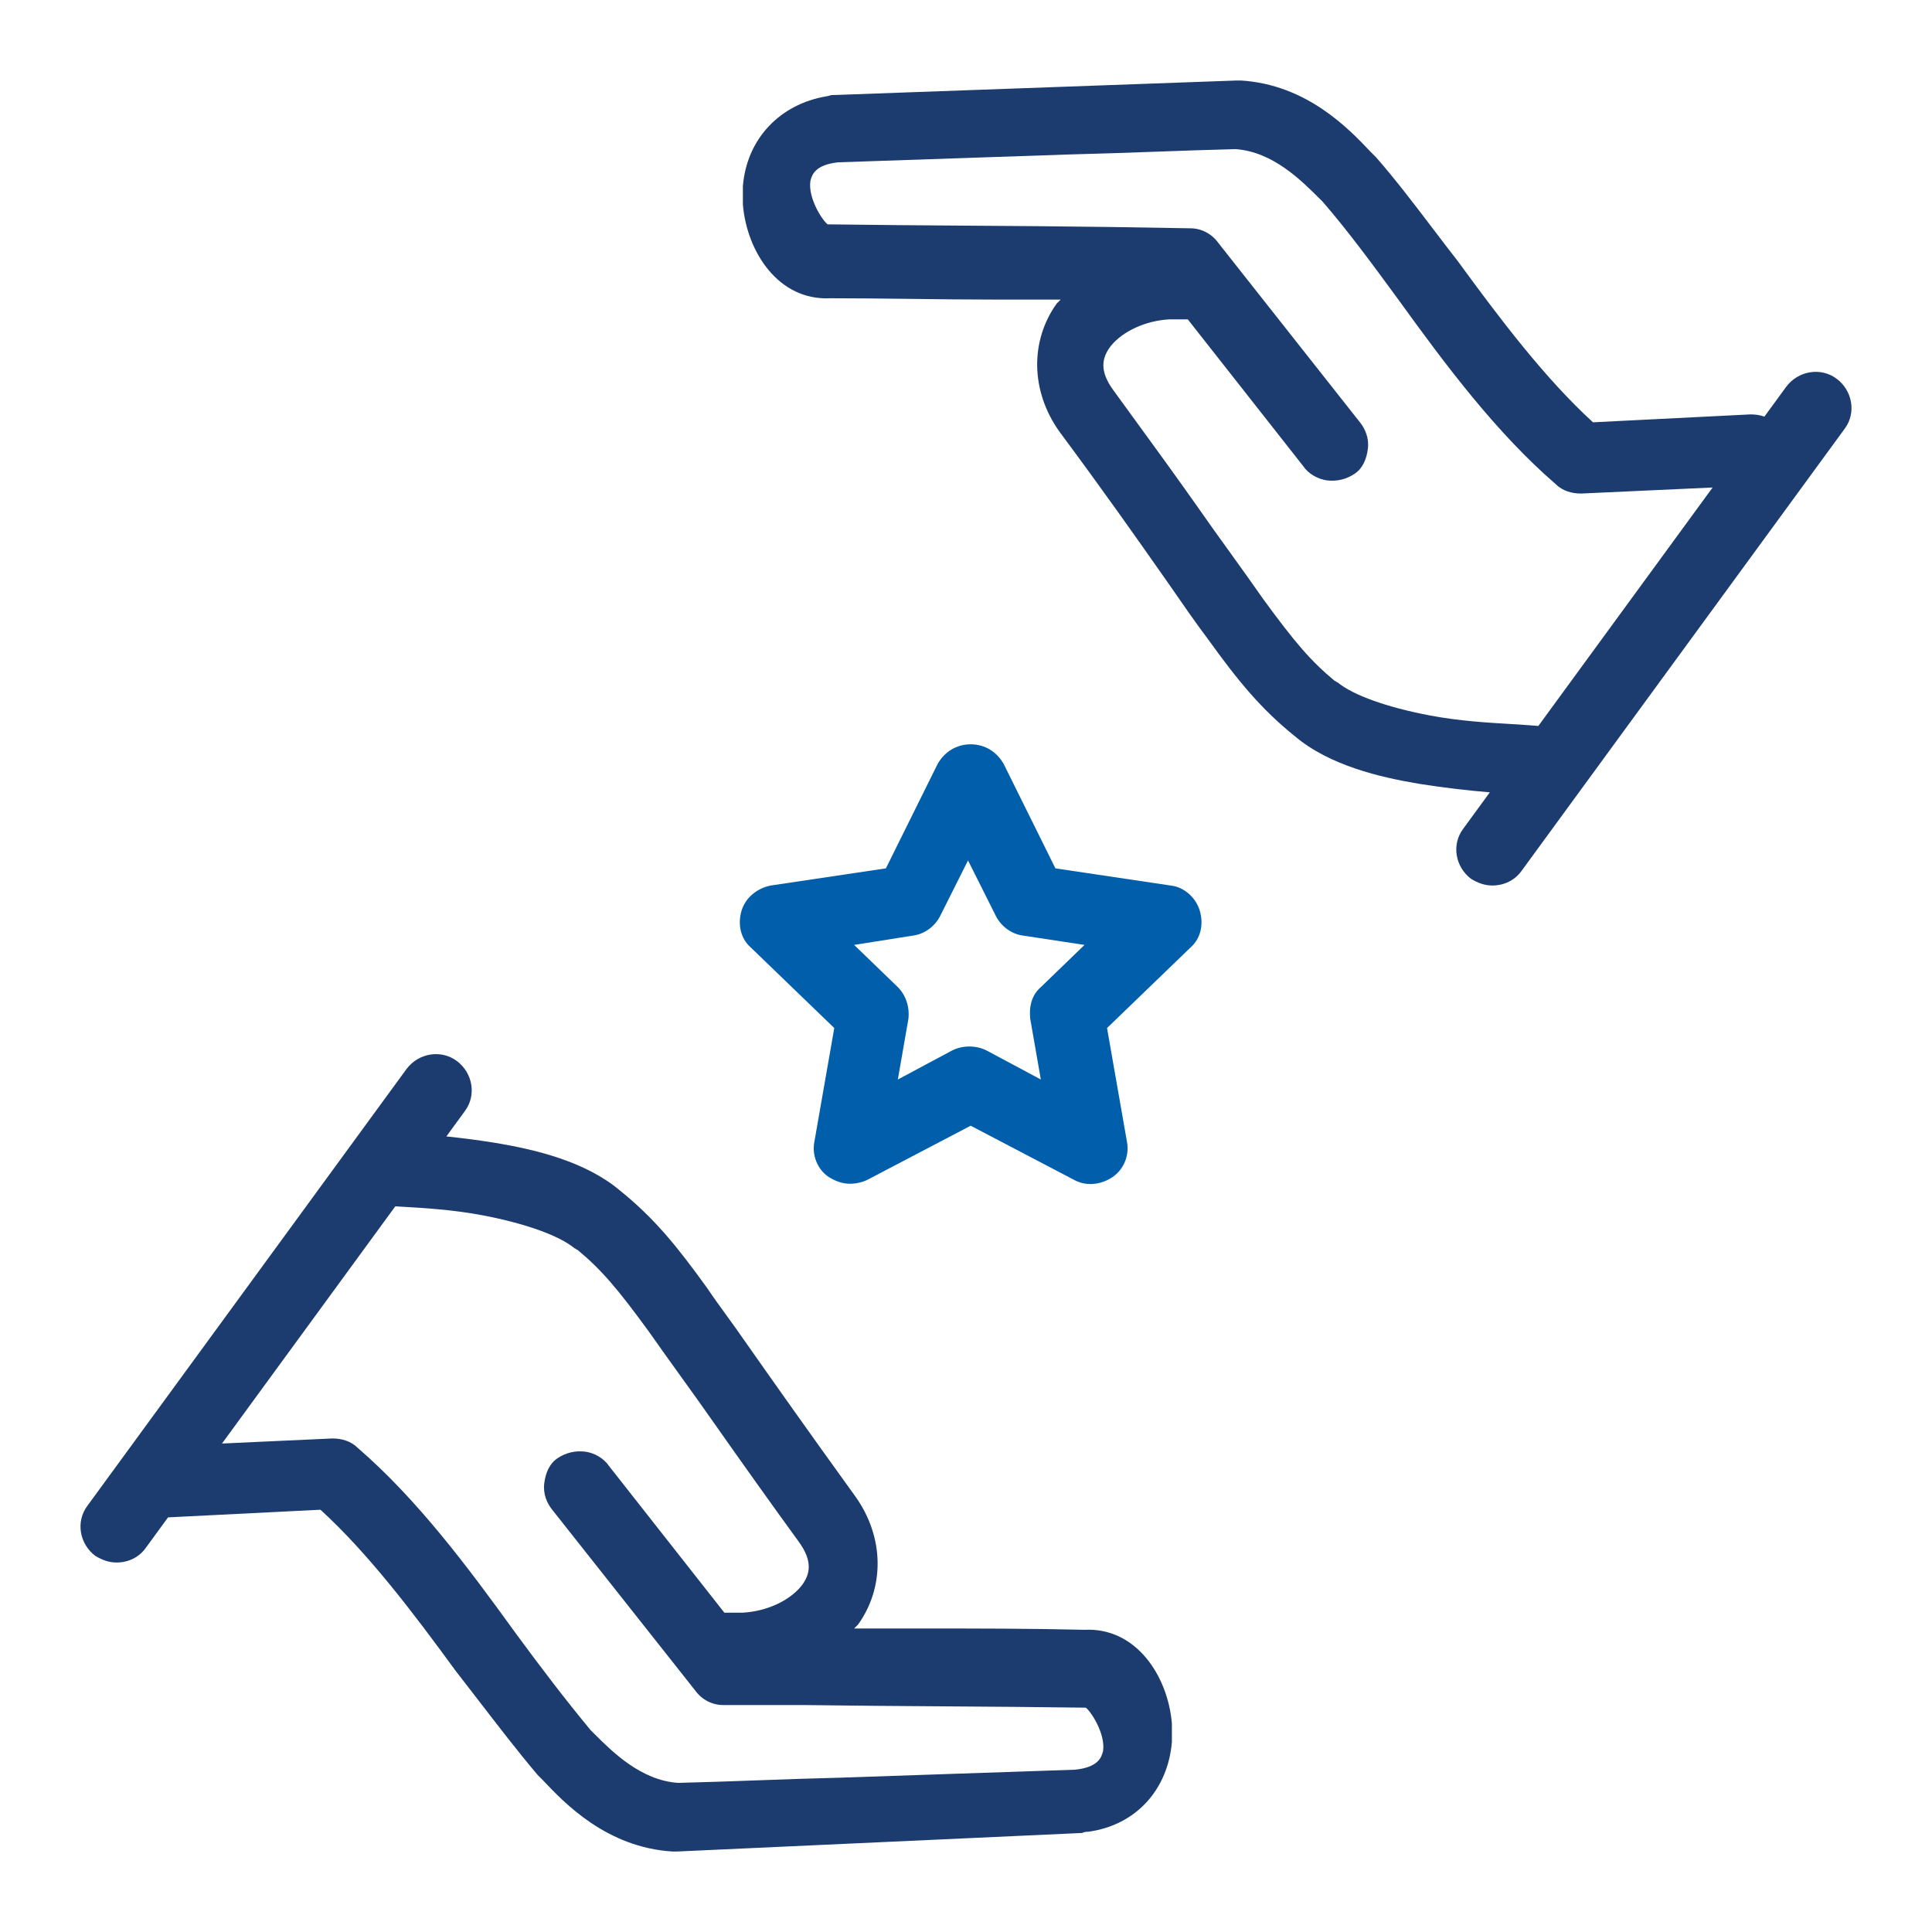 <svg width="72" height="72" viewBox="0 0 72 72" fill="none" xmlns="http://www.w3.org/2000/svg">
<path fill-rule="evenodd" clip-rule="evenodd" d="M3.554 57.984C3.801 58.132 4.048 58.23 4.344 58.23C4.788 58.23 5.183 58.033 5.43 57.689L6.263 56.548L11.943 56.263C13.72 57.886 15.398 60.099 16.977 62.263C17.27 62.639 17.559 63.014 17.847 63.388C18.575 64.334 19.293 65.267 20.036 66.148L20.234 66.345C21.023 67.181 22.602 68.853 25.07 69.001H25.218L40.269 68.312H40.318C40.416 68.263 40.515 68.263 40.565 68.263C42.341 68.017 43.525 66.689 43.673 64.919V64.23C43.525 62.46 42.341 60.64 40.416 60.738C38.393 60.689 36.37 60.689 34.347 60.689H31.83L31.978 60.542C32.965 59.165 32.965 57.296 31.879 55.771C30.103 53.312 28.82 51.492 27.784 50.017C27.525 49.641 27.277 49.299 27.045 48.98C26.792 48.631 26.559 48.309 26.353 48.001C25.218 46.427 24.379 45.394 23.096 44.361C21.813 43.279 19.937 42.837 18.457 42.591C17.812 42.487 17.194 42.41 16.635 42.351L17.322 41.41C17.766 40.82 17.618 39.984 17.026 39.541C16.434 39.099 15.595 39.246 15.151 39.837L3.258 56.115C2.814 56.706 2.962 57.542 3.554 57.984ZM14.732 44.956L8.273 53.796L12.387 53.607C12.733 53.607 13.078 53.706 13.325 53.952C15.546 55.87 17.421 58.378 19.197 60.837C20.135 62.115 21.072 63.345 22.01 64.476L22.059 64.525L22.131 64.597C22.824 65.289 23.884 66.348 25.267 66.443C26.261 66.419 27.254 66.383 28.253 66.347C29.289 66.309 30.331 66.272 31.386 66.247L31.422 66.245C34.321 66.147 37.221 66.049 40.071 65.951C40.934 65.861 41.045 65.479 41.095 65.303C41.1 65.288 41.103 65.275 41.107 65.263C41.206 64.624 40.663 63.788 40.466 63.64C38.715 63.615 36.964 63.603 35.213 63.591C33.461 63.579 31.707 63.566 29.955 63.542H26.945C26.55 63.542 26.155 63.345 25.909 63.001L20.579 56.263C20.382 56.017 20.233 55.673 20.283 55.279C20.332 54.886 20.48 54.542 20.776 54.345C21.072 54.148 21.418 54.05 21.813 54.099C22.158 54.148 22.503 54.345 22.701 54.64L26.994 60.099H27.685C28.573 60.05 29.412 59.656 29.856 59.115C30.202 58.673 30.3 58.181 29.758 57.443C28.721 56.017 27.636 54.492 26.599 53.017C26.205 52.452 25.797 51.886 25.39 51.32C24.983 50.755 24.576 50.189 24.181 49.624C22.997 48.001 22.405 47.312 21.517 46.574C21.492 46.574 21.48 46.562 21.467 46.55C21.455 46.538 21.442 46.525 21.418 46.525C20.826 46.033 19.543 45.591 18.013 45.296C16.892 45.081 15.771 45.016 14.98 44.971C14.893 44.965 14.81 44.961 14.732 44.956Z" fill="#1C3C70"/>
<path d="M31.683 44.115C31.387 44.115 31.14 44.017 30.893 43.87C30.449 43.574 30.252 43.033 30.351 42.542L31.091 38.312L27.982 35.312C27.587 34.968 27.489 34.427 27.637 33.935C27.785 33.443 28.229 33.099 28.722 33.001L33.015 32.361L34.94 28.476C35.187 28.033 35.631 27.738 36.174 27.738C36.717 27.738 37.161 28.033 37.407 28.476L39.332 32.361L43.625 33.001C44.118 33.05 44.563 33.443 44.711 33.935C44.859 34.427 44.76 34.968 44.365 35.312L41.256 38.312L41.997 42.542C42.095 43.033 41.898 43.574 41.454 43.87C41.01 44.165 40.467 44.214 40.023 43.968L36.174 41.952L32.325 43.968C32.127 44.066 31.881 44.115 31.683 44.115ZM31.831 35.214L33.46 36.788C33.756 37.083 33.904 37.525 33.854 37.968L33.46 40.23L35.483 39.148C35.878 38.951 36.371 38.951 36.766 39.148L38.789 40.23L38.394 37.968C38.345 37.525 38.444 37.083 38.789 36.788L40.417 35.214L38.148 34.87C37.703 34.82 37.309 34.525 37.111 34.132L36.075 32.066L35.039 34.132C34.841 34.525 34.447 34.82 34.002 34.87L31.831 35.214Z" fill="#005EAB"/>
<path fill-rule="evenodd" clip-rule="evenodd" d="M55.521 29.528C54.783 29.466 53.872 29.369 52.901 29.213C51.421 28.967 49.546 28.525 48.263 27.443C46.98 26.41 46.141 25.377 45.006 23.803C44.562 23.213 44.118 22.574 43.575 21.787C43.49 21.666 43.404 21.544 43.317 21.419C42.333 20.018 41.156 18.34 39.479 16.082C38.394 14.557 38.394 12.689 39.38 11.312L39.528 11.164H37.012C36 11.164 34.989 11.152 33.977 11.139C32.965 11.127 31.954 11.115 30.942 11.115C29.017 11.213 27.833 9.393 27.685 7.623V6.934C27.833 5.164 29.067 3.885 30.794 3.59C30.814 3.59 30.843 3.582 30.877 3.572C30.925 3.558 30.983 3.541 31.041 3.541H31.09L46.092 3H46.24C48.707 3.148 50.286 4.82 51.076 5.656L51.273 5.852C51.995 6.674 52.692 7.592 53.399 8.521C53.708 8.927 54.018 9.335 54.333 9.738C55.912 11.902 57.59 14.115 59.366 15.738L65.238 15.443C65.415 15.443 65.591 15.468 65.754 15.526L66.57 14.41C67.014 13.819 67.853 13.672 68.446 14.115C69.038 14.557 69.186 15.393 68.742 15.983L56.701 32.459C56.454 32.803 56.059 33 55.615 33C55.319 33 55.072 32.902 54.826 32.754C54.233 32.311 54.086 31.475 54.53 30.885L55.521 29.528ZM63.824 18.168L58.922 18.393C58.576 18.393 58.231 18.295 57.984 18.049C55.764 16.131 53.888 13.623 52.112 11.164C51.174 9.885 50.237 8.606 49.299 7.525C49.299 7.525 49.299 7.525 49.25 7.475C49.227 7.452 49.203 7.428 49.178 7.404C48.485 6.712 47.425 5.652 46.042 5.557C45.049 5.582 44.055 5.618 43.056 5.654C42.02 5.691 40.978 5.729 39.923 5.754L39.912 5.754C37.004 5.853 34.097 5.951 31.238 6.049C30.375 6.14 30.265 6.522 30.214 6.697C30.21 6.712 30.206 6.726 30.202 6.738C30.103 7.377 30.646 8.213 30.843 8.361C32.595 8.385 34.347 8.398 36.099 8.41C37.851 8.422 39.602 8.434 41.354 8.459L44.364 8.508C44.759 8.508 45.154 8.705 45.401 9.049L50.681 15.738C50.878 15.984 51.026 16.328 50.977 16.721C50.928 17.115 50.78 17.459 50.483 17.656C50.188 17.852 49.842 17.951 49.447 17.902C49.102 17.852 48.756 17.656 48.559 17.361L44.266 11.902H43.575C42.687 11.951 41.848 12.344 41.404 12.885C41.058 13.328 40.959 13.82 41.502 14.557C41.726 14.865 41.951 15.175 42.178 15.486C43.004 16.62 43.848 17.777 44.661 18.934C45.055 19.5 45.462 20.066 45.87 20.631C46.277 21.197 46.684 21.762 47.078 22.328C48.263 23.951 48.855 24.639 49.743 25.377C49.768 25.377 49.78 25.389 49.793 25.402C49.805 25.414 49.817 25.426 49.842 25.426C50.434 25.918 51.717 26.361 53.247 26.656C54.368 26.871 55.488 26.935 56.28 26.981C56.395 26.988 56.503 26.994 56.602 27L57.33 27.054L63.824 18.168Z" fill="#1C3C70"/>
</svg>
